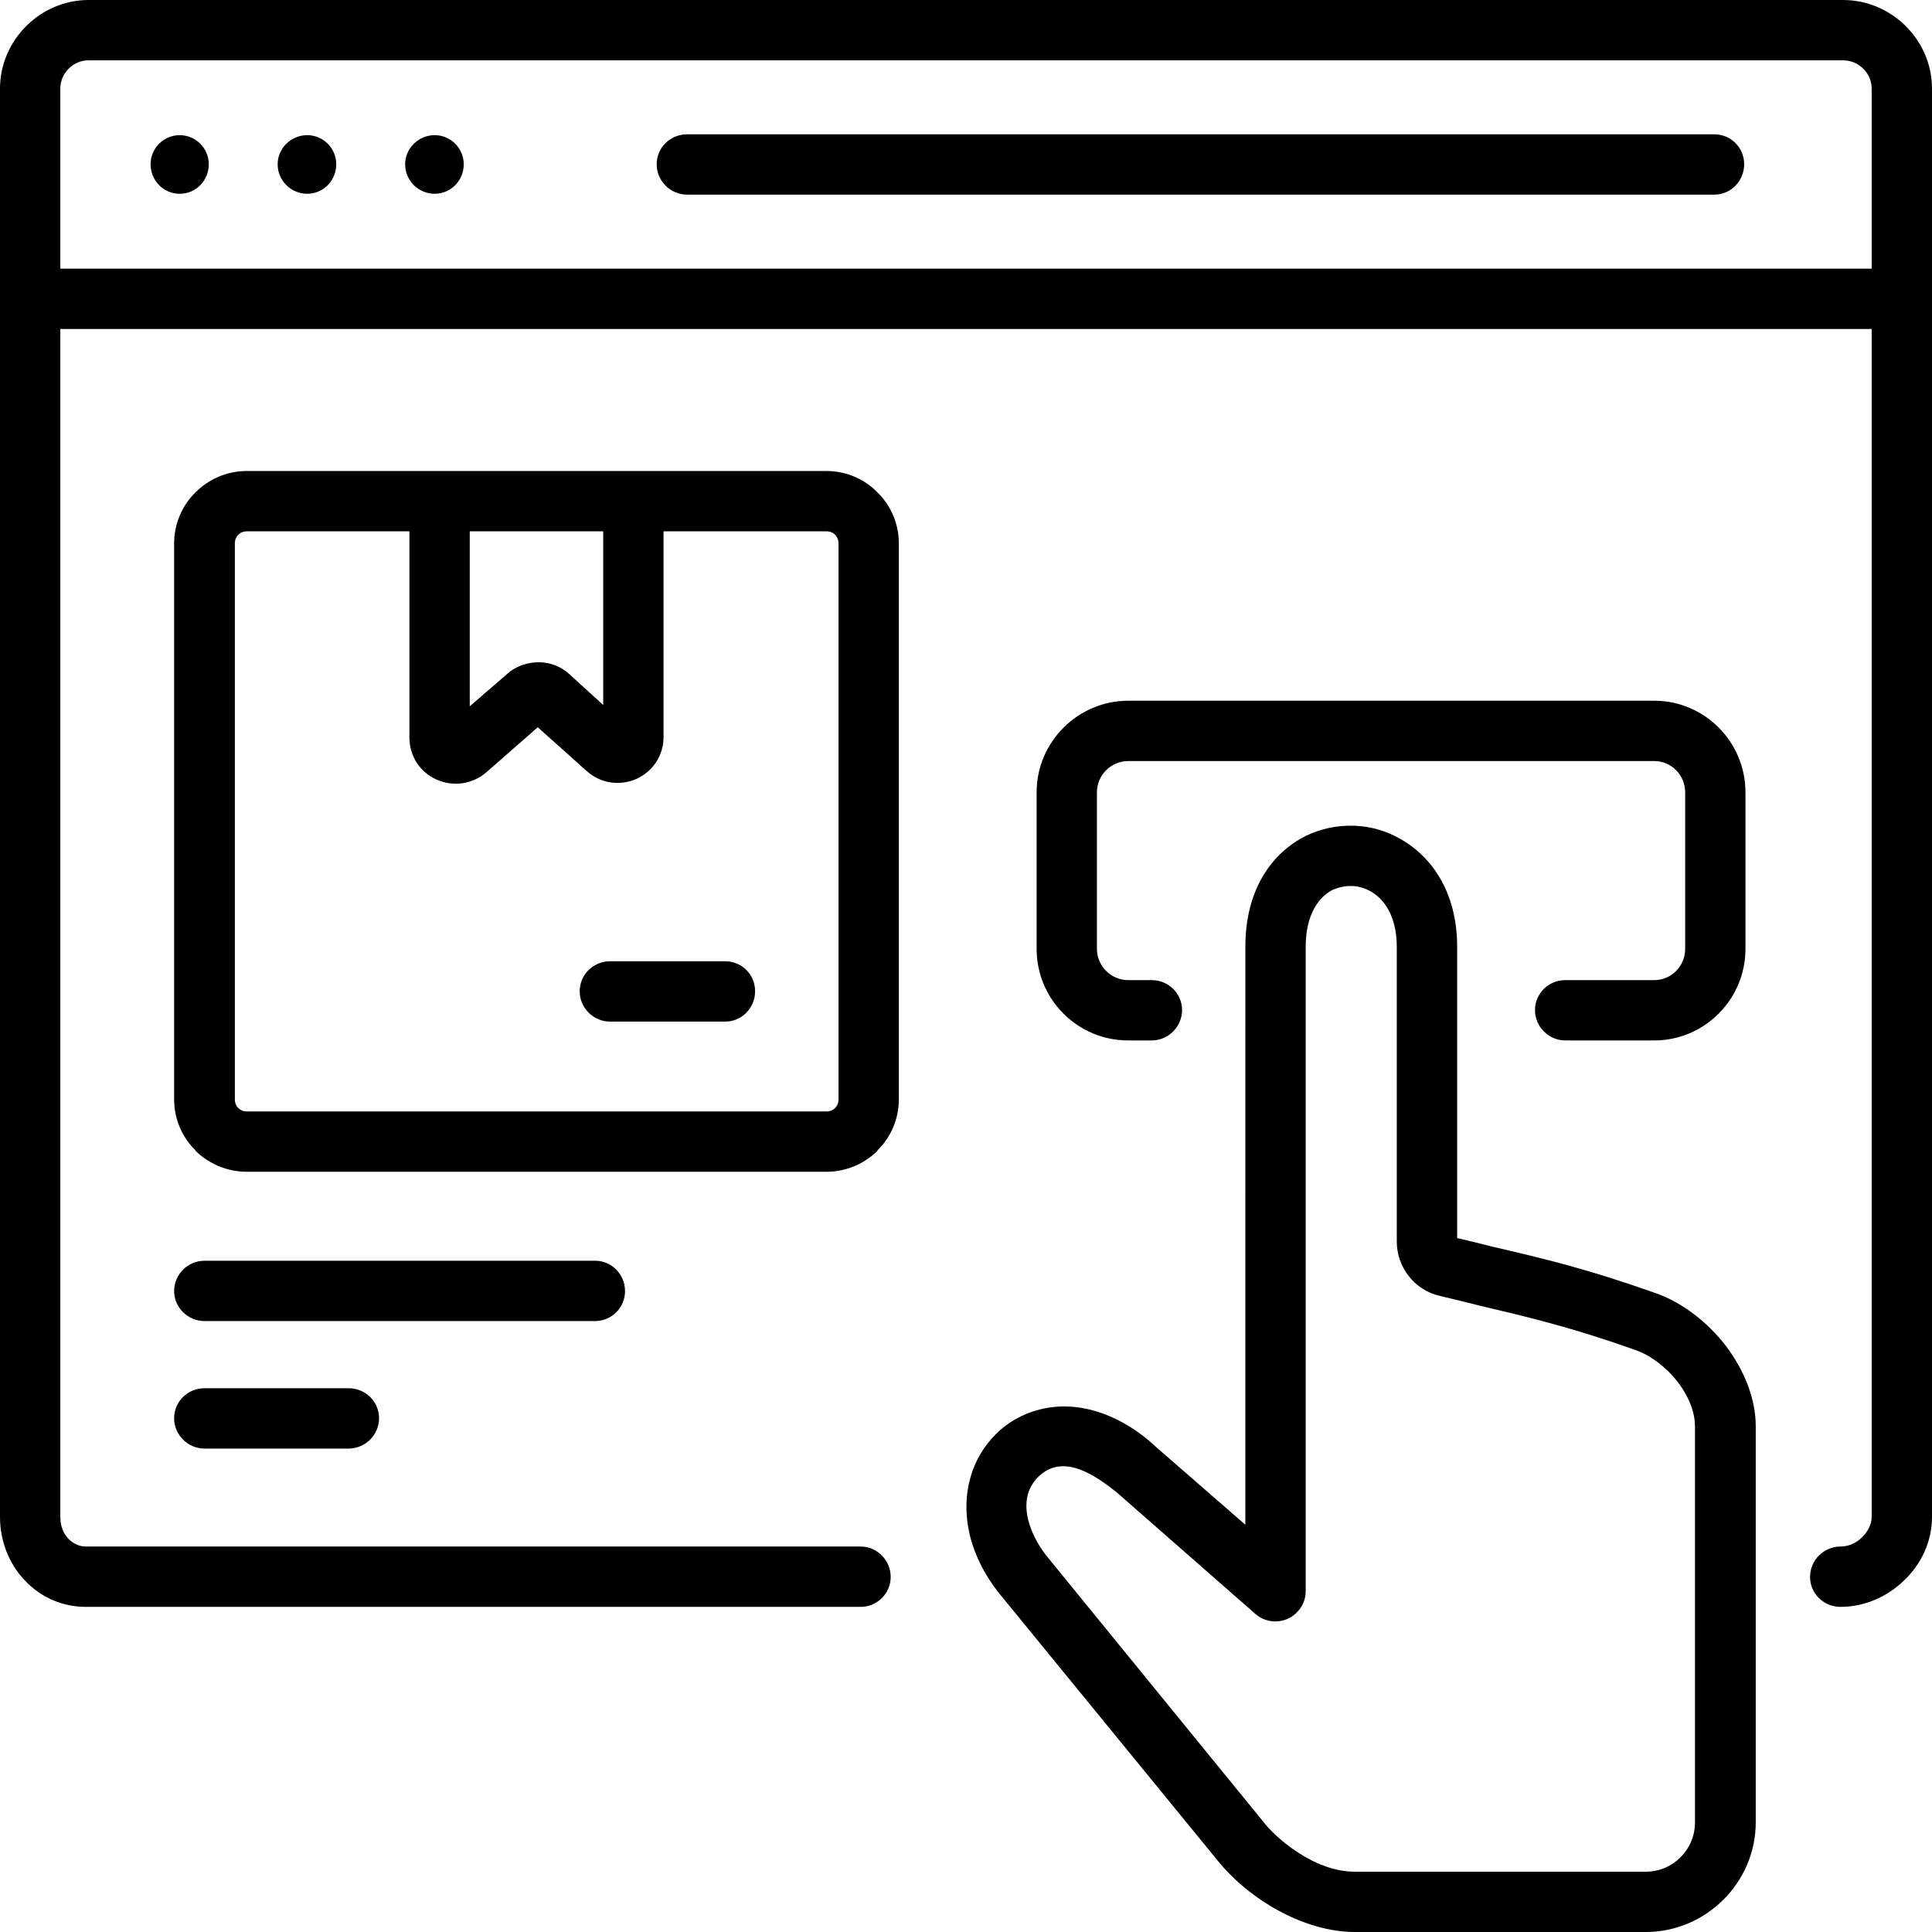 <svg width="512" height="512" viewBox="0 0 512 512" fill="none" xmlns="http://www.w3.org/2000/svg">
<g clip-path="url(#clip0_177_328)">
<path d="M8.053 71.195H503.957V87.183H8.053V71.195Z" fill="black"/>
<path fill-rule="evenodd" clip-rule="evenodd" d="M47.62 35.82C51.928 35.82 55.328 39.336 55.328 43.528C55.328 47.836 51.928 51.352 47.62 51.352C43.312 51.352 39.908 47.836 39.908 43.528C39.908 39.336 43.312 35.82 47.62 35.82ZM115.188 35.82C119.496 35.82 122.896 39.336 122.896 43.528C122.896 47.836 119.496 51.352 115.188 51.352C110.876 51.352 107.364 47.836 107.364 43.528C107.368 39.336 110.88 35.82 115.188 35.82ZM81.404 35.82C85.712 35.82 89.112 39.336 89.112 43.528C89.112 47.836 85.712 51.352 81.404 51.352C77.096 51.352 73.58 47.836 73.58 43.528C73.58 39.336 77.096 35.82 81.404 35.82Z" fill="black"/>
<path d="M454.287 35.594C458.707 35.594 462.223 39.11 462.223 43.53C462.223 47.95 458.707 51.582 454.287 51.582H182.079C177.659 51.582 174.027 47.954 174.027 43.53C174.027 39.11 177.655 35.594 182.079 35.594H454.287Z" fill="black"/>
<path d="M330.033 250.896C330.033 235.704 337.065 225.953 346.253 221.421C349.877 219.721 353.845 218.812 357.925 218.812C362.009 218.812 365.973 219.721 369.605 221.533C378.901 226.065 386.161 235.932 386.161 250.896V328.105C388.201 328.557 391.941 329.465 395.449 330.369C409.177 333.545 420.621 336.269 438.877 342.729C445.901 345.225 452.597 350.44 457.469 356.792C462.225 363.136 465.289 370.621 465.289 377.993V482.972C465.289 498.848 452.141 512 436.149 512H359.057C345.681 512 331.165 503.496 322.777 493.18L265.869 423.568C256.453 412.46 254.529 400.665 257.249 391.261C258.493 386.953 260.877 383.097 263.937 380.033C266.997 376.969 270.969 374.704 275.389 373.568C286.609 370.624 298.169 375.725 306.333 383.437L330.029 404.068V383.437V360.529L330.033 250.896ZM353.165 235.821C349.197 237.861 346.025 242.736 346.025 250.9V360.533V383.441V421.761C346.025 423.573 345.345 425.505 343.977 426.977C341.149 430.265 336.041 430.605 332.757 427.769L295.905 395.46C290.349 391.04 281.733 384.913 275.161 391.377C268.809 397.613 273.233 407.589 278.105 413.257L334.677 482.641C337.857 486.837 348.061 496.021 359.053 496.021H436.145C443.401 496.021 449.185 490.125 449.185 482.981V377.993C449.185 374.137 447.489 370.057 444.765 366.425C441.701 362.457 437.625 359.281 433.537 357.813C416.309 351.689 405.085 349.08 391.709 345.904C389.445 345.336 387.169 344.772 381.505 343.408C378.097 342.616 375.269 340.688 373.341 338.192C371.301 335.588 370.161 332.412 370.161 329.008V250.896C370.161 242.96 366.881 237.973 362.685 235.933C361.093 235.141 359.505 234.797 357.921 234.797C356.337 234.797 354.753 235.141 353.165 235.821Z" fill="black"/>
<path d="M116.549 124.82H167.905H219.041C224.257 124.82 229.129 126.976 232.533 130.488C236.049 133.892 238.201 138.764 238.201 143.98V291.368C238.201 296.584 236.045 301.456 232.533 304.86V304.972C229.129 308.376 224.257 310.532 219.041 310.532H65.416C60.084 310.532 55.325 308.376 51.812 304.972V304.86C48.3 301.456 46.145 296.584 46.145 291.368V143.98C46.145 138.764 48.3 133.892 51.812 130.488C55.325 126.972 60.089 124.82 65.416 124.82H116.549ZM161.673 270.736C157.253 270.736 153.625 267.108 153.625 262.684C153.625 258.26 157.253 254.748 161.673 254.748H192.173C196.593 254.748 200.109 258.26 200.109 262.684C200.109 267.108 196.593 270.736 192.173 270.736H161.673ZM175.845 140.808V195.34C175.845 197.72 175.165 199.988 173.917 201.916C172.669 203.844 170.857 205.428 168.589 206.448C164.169 208.376 159.065 207.584 155.437 204.296L142.513 192.732L128.793 204.748C125.165 207.808 120.065 208.6 115.641 206.56C113.485 205.652 111.785 204.068 110.425 202.14C109.177 200.1 108.497 197.832 108.497 195.452V140.808H65.416C64.508 140.808 63.717 141.148 63.148 141.716C62.581 142.284 62.24 143.076 62.24 143.984V291.372C62.24 292.28 62.581 293.072 63.148 293.64C63.717 294.208 64.508 294.548 65.416 294.548H219.041C219.949 294.548 220.741 294.208 221.309 293.64C221.877 293.068 222.217 292.276 222.217 291.372V143.98C222.217 143.072 221.877 142.28 221.309 141.712C220.741 141.144 219.949 140.804 219.041 140.804L175.845 140.808ZM159.861 140.808H124.489V187.176L134.577 178.448C136.733 176.52 139.905 175.5 142.741 175.5C145.573 175.5 148.521 176.52 150.789 178.564L159.861 186.84V140.808Z" fill="black"/>
<path d="M305.205 259.739C309.625 259.739 313.261 263.255 313.261 267.675C313.261 272.099 309.629 275.727 305.205 275.727H298.969C285.585 275.727 274.713 264.843 274.713 251.463V209.967C274.713 196.587 285.705 185.703 298.969 185.703H438.421C451.685 185.703 462.569 196.587 462.569 209.967V251.463C462.569 264.843 451.685 275.727 438.421 275.727H414.837C410.417 275.727 406.789 272.103 406.789 267.675C406.789 263.255 410.413 259.739 414.837 259.739H438.421C442.953 259.739 446.585 255.999 446.585 251.463V209.967C446.585 205.431 442.953 201.691 438.421 201.691H298.969C294.437 201.691 290.697 205.431 290.697 209.967V251.463C290.697 255.999 294.441 259.739 298.969 259.739H305.205Z" fill="black"/>
<path d="M54.193 383.885C49.773 383.885 46.145 380.257 46.145 375.833C46.145 371.409 49.773 367.897 54.193 367.897H92.4C96.82 367.897 100.453 371.413 100.453 375.833C100.453 380.253 96.825 383.885 92.4 383.885H54.193ZM54.193 350.097C49.773 350.097 46.145 346.469 46.145 342.161C46.145 337.741 49.773 334.109 54.193 334.109H157.705C162.125 334.109 165.641 337.737 165.641 342.161C165.641 346.469 162.129 350.097 157.705 350.097H54.193Z" fill="black"/>
<path d="M228.108 409.848C232.416 409.848 236.044 413.476 236.044 417.9C236.044 422.324 232.416 425.836 228.108 425.836H22.788C16.212 425.836 10.54 423.112 6.46 418.692C2.38 414.384 0 408.376 0 402.024V23.468C0 10.656 10.656 0 23.468 0H488.412C501.344 0 512 10.656 512 23.468V402.024C512 408.488 509.164 414.496 504.632 418.804C500.212 423.112 494.204 425.836 487.732 425.836C483.312 425.836 479.684 422.32 479.684 417.9C479.684 413.48 483.308 409.848 487.732 409.848C489.888 409.848 491.928 408.94 493.52 407.352C494.988 405.88 496.012 403.952 496.012 402.024V23.468C496.012 19.388 492.604 15.984 488.412 15.984H23.468C19.384 15.984 15.984 19.388 15.984 23.468V402.024C15.984 404.292 16.776 406.444 18.14 407.808C19.388 409.056 20.972 409.848 22.788 409.848H228.108Z" fill="black"/>
</g>
<defs>
<clipPath id="clip0_177_328">
<rect width="512" height="512" fill="white"/>
</clipPath>
</defs>
</svg>
